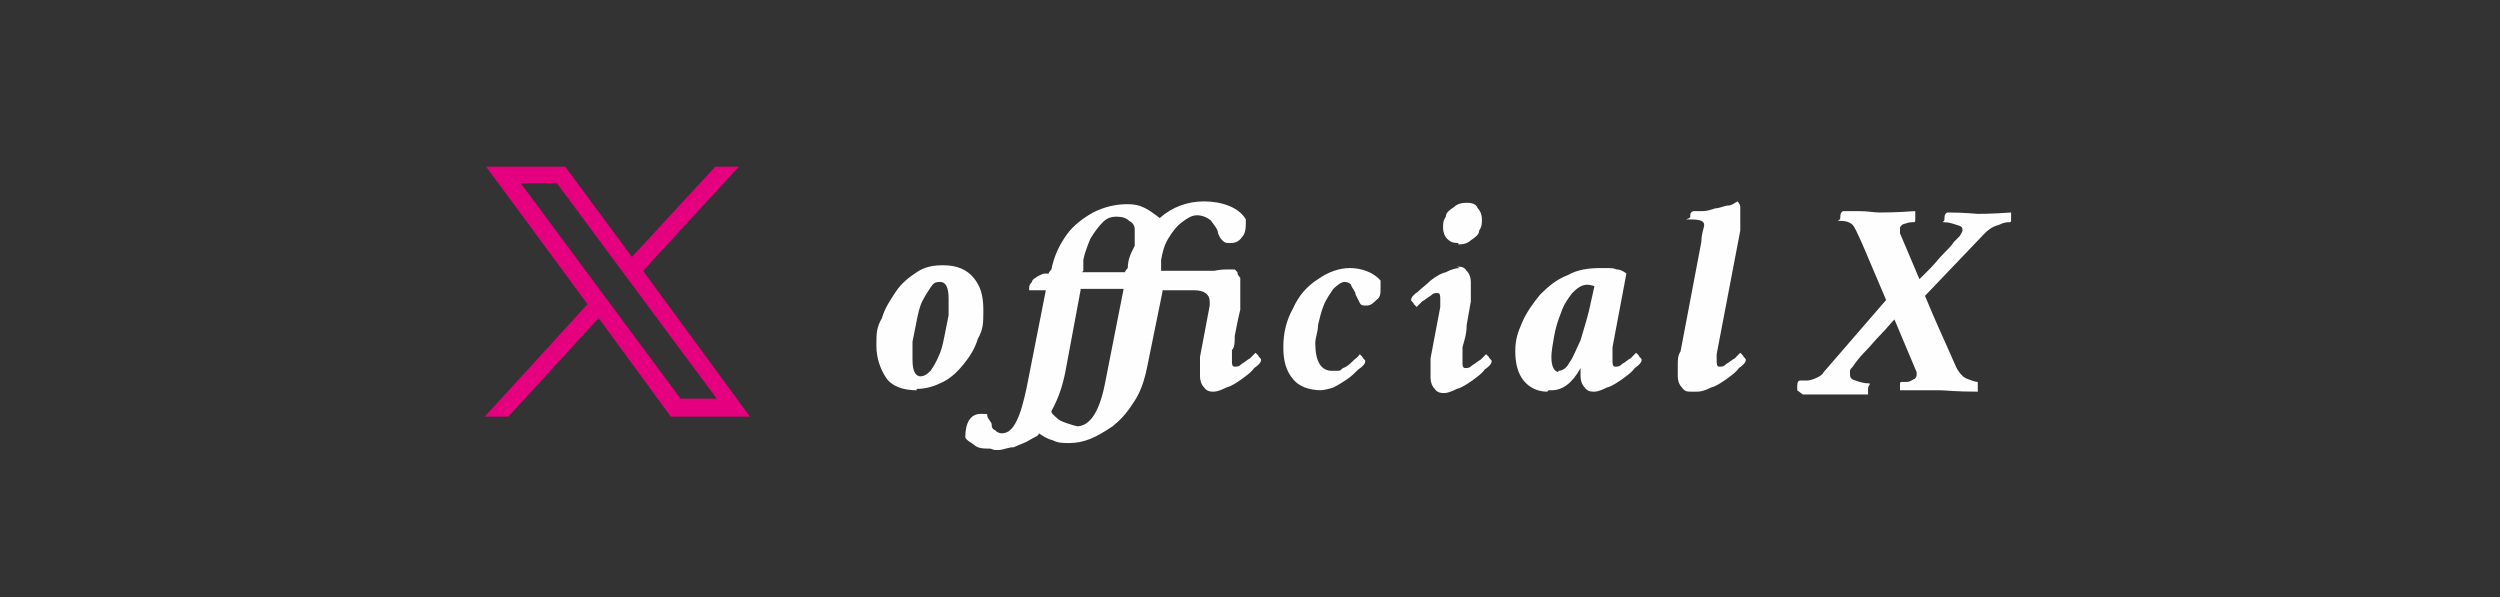 <?xml version="1.0" encoding="UTF-8"?>
<svg id="_レイヤー_1" data-name="レイヤー_1" xmlns="http://www.w3.org/2000/svg" version="1.1" viewBox="0 0 180 43">
  <rect x="0" y="0" width="180" height="43" fill="#333333" stroke="none"/>
  <!-- Generator: Adobe Illustrator 29.1.0, SVG Export Plug-In . SVG Version: 2.1.0 Build 142)  -->
  <defs>
    <style>
      .st0 {
        fill: #FEFEFE;
      }

      .st1 {
        fill: #e4007f;
      }
    </style>
  </defs>
  <g id="_レイヤー_11" data-name="_レイヤー_1">
    <path class="st0" d="M66,28.1c-1,0-1.8-.3-2.2-.9-.4-.6-.7-1.4-.7-2.3s0-1.3.4-2c.2-.7.6-1.3,1-1.9s.9-1,1.5-1.4,1.2-.5,1.9-.5c1,0,1.7.3,2.2.9s.7,1.3.7,2.3,0,1.4-.4,2.1c-.2.7-.6,1.3-1,1.8s-.9,1-1.5,1.3-1.2.5-1.9.5h0ZM66.2,27.1c.3,0,.5-.1.8-.4.2-.3.4-.6.6-1.1.2-.4.3-.9.4-1.4s.2-1,.3-1.5v-1.2c0-.8-.2-1.2-.6-1.2s-.5.1-.7.4-.4.6-.6,1-.3.9-.4,1.4-.2,1-.3,1.5v1.3c0,.8.2,1.2.6,1.2h-.1ZM71.3,32.3c-.5,0-.9,0-1.2-.3-.3-.2-.5-.3-.6-.5,0-1.1.4-1.7,1.1-1.7s.4,0,.5.2c0,.1.2.3.3.5,0,.2,0,.4.3.5,0,.1.3.2.4.2.5,0,.8-.3,1.1-.9.3-.6.5-1.4.7-2.3l1.4-7.1h-1.2v-.2q0-.2.2-.4c0-.2.3-.3.4-.4.2-.1.4-.2.5-.2h.3s0-.1.2-.3c.2-1,.6-1.8,1.1-2.5s1.2-1.2,1.9-1.6c.8-.4,1.6-.6,2.5-.6s1.4.3,2.3,1c.9-.8,2-1.2,3.2-1.2s2.5.4,3,1.3c0,.6,0,1-.3,1.3-.2.3-.5.4-.8.4s-.4,0-.6-.2-.2-.3-.3-.5c0-.3-.3-.6-.5-.9-.2-.2-.6-.4-1-.4s-.7.2-1.1.5c-.4.3-.7.7-1,1.2s-.4,1-.5,1.5v.8q0,0,0,0h3.8c.5-.1.8-.1,1.1-.1h.4s0,0,.2.2c0,.1,0,.2.2.4v1c0,.3,0,.6,0,.8,0,.3,0,.4,0,.5-.2.8-.3,1.4-.4,1.9,0,.5,0,.8-.2,1v.8c0,.2,0,.4.2.4s.3,0,.5-.2c.2-.1.4-.3.6-.4.2-.2.3-.3.4-.4,0,0,0,0,.2.2,0,.1.2.2.2.3,0,.2-.2.4-.5.6-.2.3-.5.5-.9.8-.3.2-.7.5-1.1.6-.4.2-.7.3-.9.3s-.5,0-.7-.3c-.2-.2-.3-.5-.3-.8v-1.4l.7-3.7h0v-.3c0-.5-.4-.8-1.1-.8h-2.3s0,0,0,.1l-1.1,5.4c-.2,1-.5,1.9-1,2.6-.5.8-1,1.3-1.5,1.7-.6.4-1.1.7-1.6.9-.5.2-1,.3-1.5.3s-.8,0-1.2-.2c-.4-.1-.7-.3-1-.5,0,.2-.4.3-.7.5-.3.2-.7.3-1.1.5-.4,0-.8.2-1.1.2h-.3ZM77.9,19.6h3.1s0-.1.2-.3c0-.7.3-1.2.5-1.6,0-.2,0-.3,0-.4,0-.3,0-.5,0-.8,0-.3-.2-.5-.4-.6-.2-.2-.5-.3-.9-.3s-.7.1-1,.4c-.3.3-.6.7-.9,1.2-.2.5-.4,1-.5,1.5v.8h0,0ZM77.5,30.7c1,0,1.7-1.1,2.1-3.3l1.3-6.6h-3.1s0,0,0,.1l-1.1,5.9c-.2,1-.5,1.9-1,2.8,0,.2.2.3.4.5.2.2.5.3.8.4s.6.2.8.2h-.1ZM95.2,28.1c-1,0-1.7-.3-2.1-.8-.5-.6-.7-1.3-.7-2.3s.2-1.9.7-2.8c.4-.9,1-1.6,1.8-2.1.7-.5,1.5-.8,2.3-.8s1.7.3,2.2.9c0,.3,0,.5,0,.6,0,.3,0,.6-.3.8-.2.2-.4.4-.7.4s-.4,0-.5-.2-.2-.4-.3-.6c0-.2-.2-.4-.3-.6,0-.2-.3-.3-.5-.3s-.5.2-.8.5c-.2.3-.5.7-.7,1.2s-.3,1-.4,1.4c0,.5-.2.9-.2,1.3,0,1.3.4,2,1.2,2s.5,0,.8-.2c.3-.1.5-.3.7-.5s.4-.3.5-.5l.2.2c0,.1.2.2.2.3,0,.2-.2.4-.5.6-.2.2-.5.5-.8.7s-.6.4-1,.6c-.3.1-.7.2-1,.2h.1ZM105,17.5c-.4,0-.6-.1-.8-.3-.2-.2-.3-.5-.3-.8s0-.5.2-.8c0-.3.3-.5.6-.7.2-.2.5-.3.9-.3s.7.1.8.4c.2.2.3.5.3.8s0,.5-.2.8c0,.3-.3.5-.6.7-.2.2-.5.3-.9.3h0ZM104.9,19.2c.3,0,.5,0,.7.3.2.2.3.5.3.8v1.4l-.3,1.7c0,.7-.2,1.2-.3,1.6,0,.3,0,.6,0,.7v.4c0,.2,0,.4.2.4s.3,0,.5-.2c.2-.1.4-.3.6-.4.2-.2.3-.3.4-.4,0,0,0,0,.2.2,0,.1.2.2.2.3,0,.2-.2.4-.5.6-.2.3-.5.5-.9.8-.3.2-.7.5-1.1.6-.4.2-.7.3-.9.3s-.5,0-.7-.3c-.2-.2-.3-.5-.3-.8v-1.4l.7-3.7v-.5c0-.3,0-.5-.2-.5s-.3,0-.5.2c-.2.1-.4.3-.6.4-.2.2-.3.3-.4.4l-.2-.2c0-.1-.2-.2-.2-.3,0-.2.2-.4.5-.6.3-.3.6-.5.9-.8.4-.3.7-.5,1.1-.6.4-.2.7-.3,1-.3h0ZM111.4,28.2c-.7,0-1.3-.3-1.7-.8-.4-.5-.6-1.2-.6-2.1s.2-1.4.5-2.1.8-1.4,1.3-2c.6-.6,1.2-1.1,2-1.4.7-.4,1.5-.5,2.4-.5s.8,0,1.1.1c.3,0,.6.2.7.3l-1,5.3c0,.3,0,.5,0,.6v.3c0,.3,0,.5.2.5s.3,0,.5-.2c.2-.1.4-.3.6-.4.2-.2.3-.3.4-.4l.2.2c0,.1.2.2.2.3,0,.2-.2.4-.5.6-.2.3-.5.5-.9.8-.3.2-.7.5-1.1.6-.4.2-.7.3-.9.3s-.5,0-.7-.3c-.2-.2-.3-.5-.3-.8v-.6c-.6,1.1-1.3,1.6-2.1,1.6h-.2ZM112.2,26.7c.3,0,.6-.2.8-.6.3-.4.5-1,.8-1.6.2-.7.4-1.3.6-2.1l.4-1.8s-.3-.1-.5-.1c-.4,0-.7.2-1.1.6-.3.4-.6.8-.8,1.4-.2.5-.4,1.1-.5,1.7s-.2,1.1-.2,1.5c0,.7.2,1.1.6,1.1h-.1ZM121.8,28.2c-.3,0-.5,0-.7-.3-.2-.2-.3-.5-.3-.8v-.8c0-.4,0-.7.2-1l1.5-7.9c0-.6.2-1,.2-1.2,0-.3-.3-.4-1-.4s0,0,0-.2,0-.3.2-.4h.7c.3,0,.6-.1.9-.2.3,0,.7-.2.9-.2.3,0,.5-.2.7-.3,0,0,.2.2.2.4v.5c0,.2,0,.5,0,.7,0,.2,0,.4,0,.5l-1.7,8.9v.4c0,.3,0,.5.2.5s.3,0,.5-.2c.2-.1.4-.3.6-.4.2-.2.3-.3.4-.4,0,0,0,0,.2.2,0,.1.2.2.2.3,0,.2-.2.4-.5.6-.2.3-.5.5-.9.8-.3.2-.7.5-1.1.6-.4.2-.7.3-1,.3h-.2ZM129.4,28.1h0v-.3c0-.3.1-.4.2-.4h.5c.2,0,.5-.1.7-.2s.4-.2.5-.4l4.5-5.2-1.7-4c-.4-.9-.6-1.3-.7-1.4-.2-.2-.5-.3-.9-.3s0,0,0-.2,0-.4.2-.5h1.1c.7,0,1.1.1,1.5.1s1.2,0,2.6-.1v.6c0,.1,0,.2-.1.2-.2,0-.4,0-.6.1-.2,0-.4.2-.4.3v.4l1.4,3.3c.2-.2.5-.5.8-.8s.6-.7.9-1c.3-.3.6-.6.8-.9.2-.2.4-.4.4-.4.1-.2.2-.3.2-.4,0-.2,0-.3-.4-.4-.3-.1-.6-.2-.9-.2s0,0,0-.2,0-.4.2-.5c1.3,0,2.1.1,2.2.1s1,0,2.4-.1h0v.5c0,.1,0,.2-.1.2-.2,0-.4,0-.8.2-.4.1-.7.3-1,.6l-4.3,4.5c.7,1.7,1.3,3,1.7,3.9s.6,1.4.7,1.5c.2.3.4.5.7.6s.5.2.7.2v.7c-1.6,0-2.4-.1-2.7-.1h-2.9v-.4c0-.1,0-.2.1-.2h.4c.2,0,.3-.1.5-.2.1,0,.2-.2.2-.3v-.2l-1.6-3.8c-.3.3-.6.7-1,1.1s-.7.8-1.1,1.2c-.4.4-.7.8-.9,1.1-.1.1-.2.2-.2.3v.2c0,.2,0,.4.4.5.3.1.6.2.9.2s0,.1,0,.4v.4h-4.7l-.4-.3Z"/>
    <path class="st1" d="M35,12l7.3,9.9-7.4,8.1h1.7l6.5-7.1,5.2,7.1h5.7l-7.7-10.5,6.9-7.5h-1.7l-6,6.5-4.8-6.5h-5.7ZM37.5,13.2h2.6l11.5,15.5h-2.6s-11.5-15.5-11.5-15.5Z"/>
  </g>
</svg>